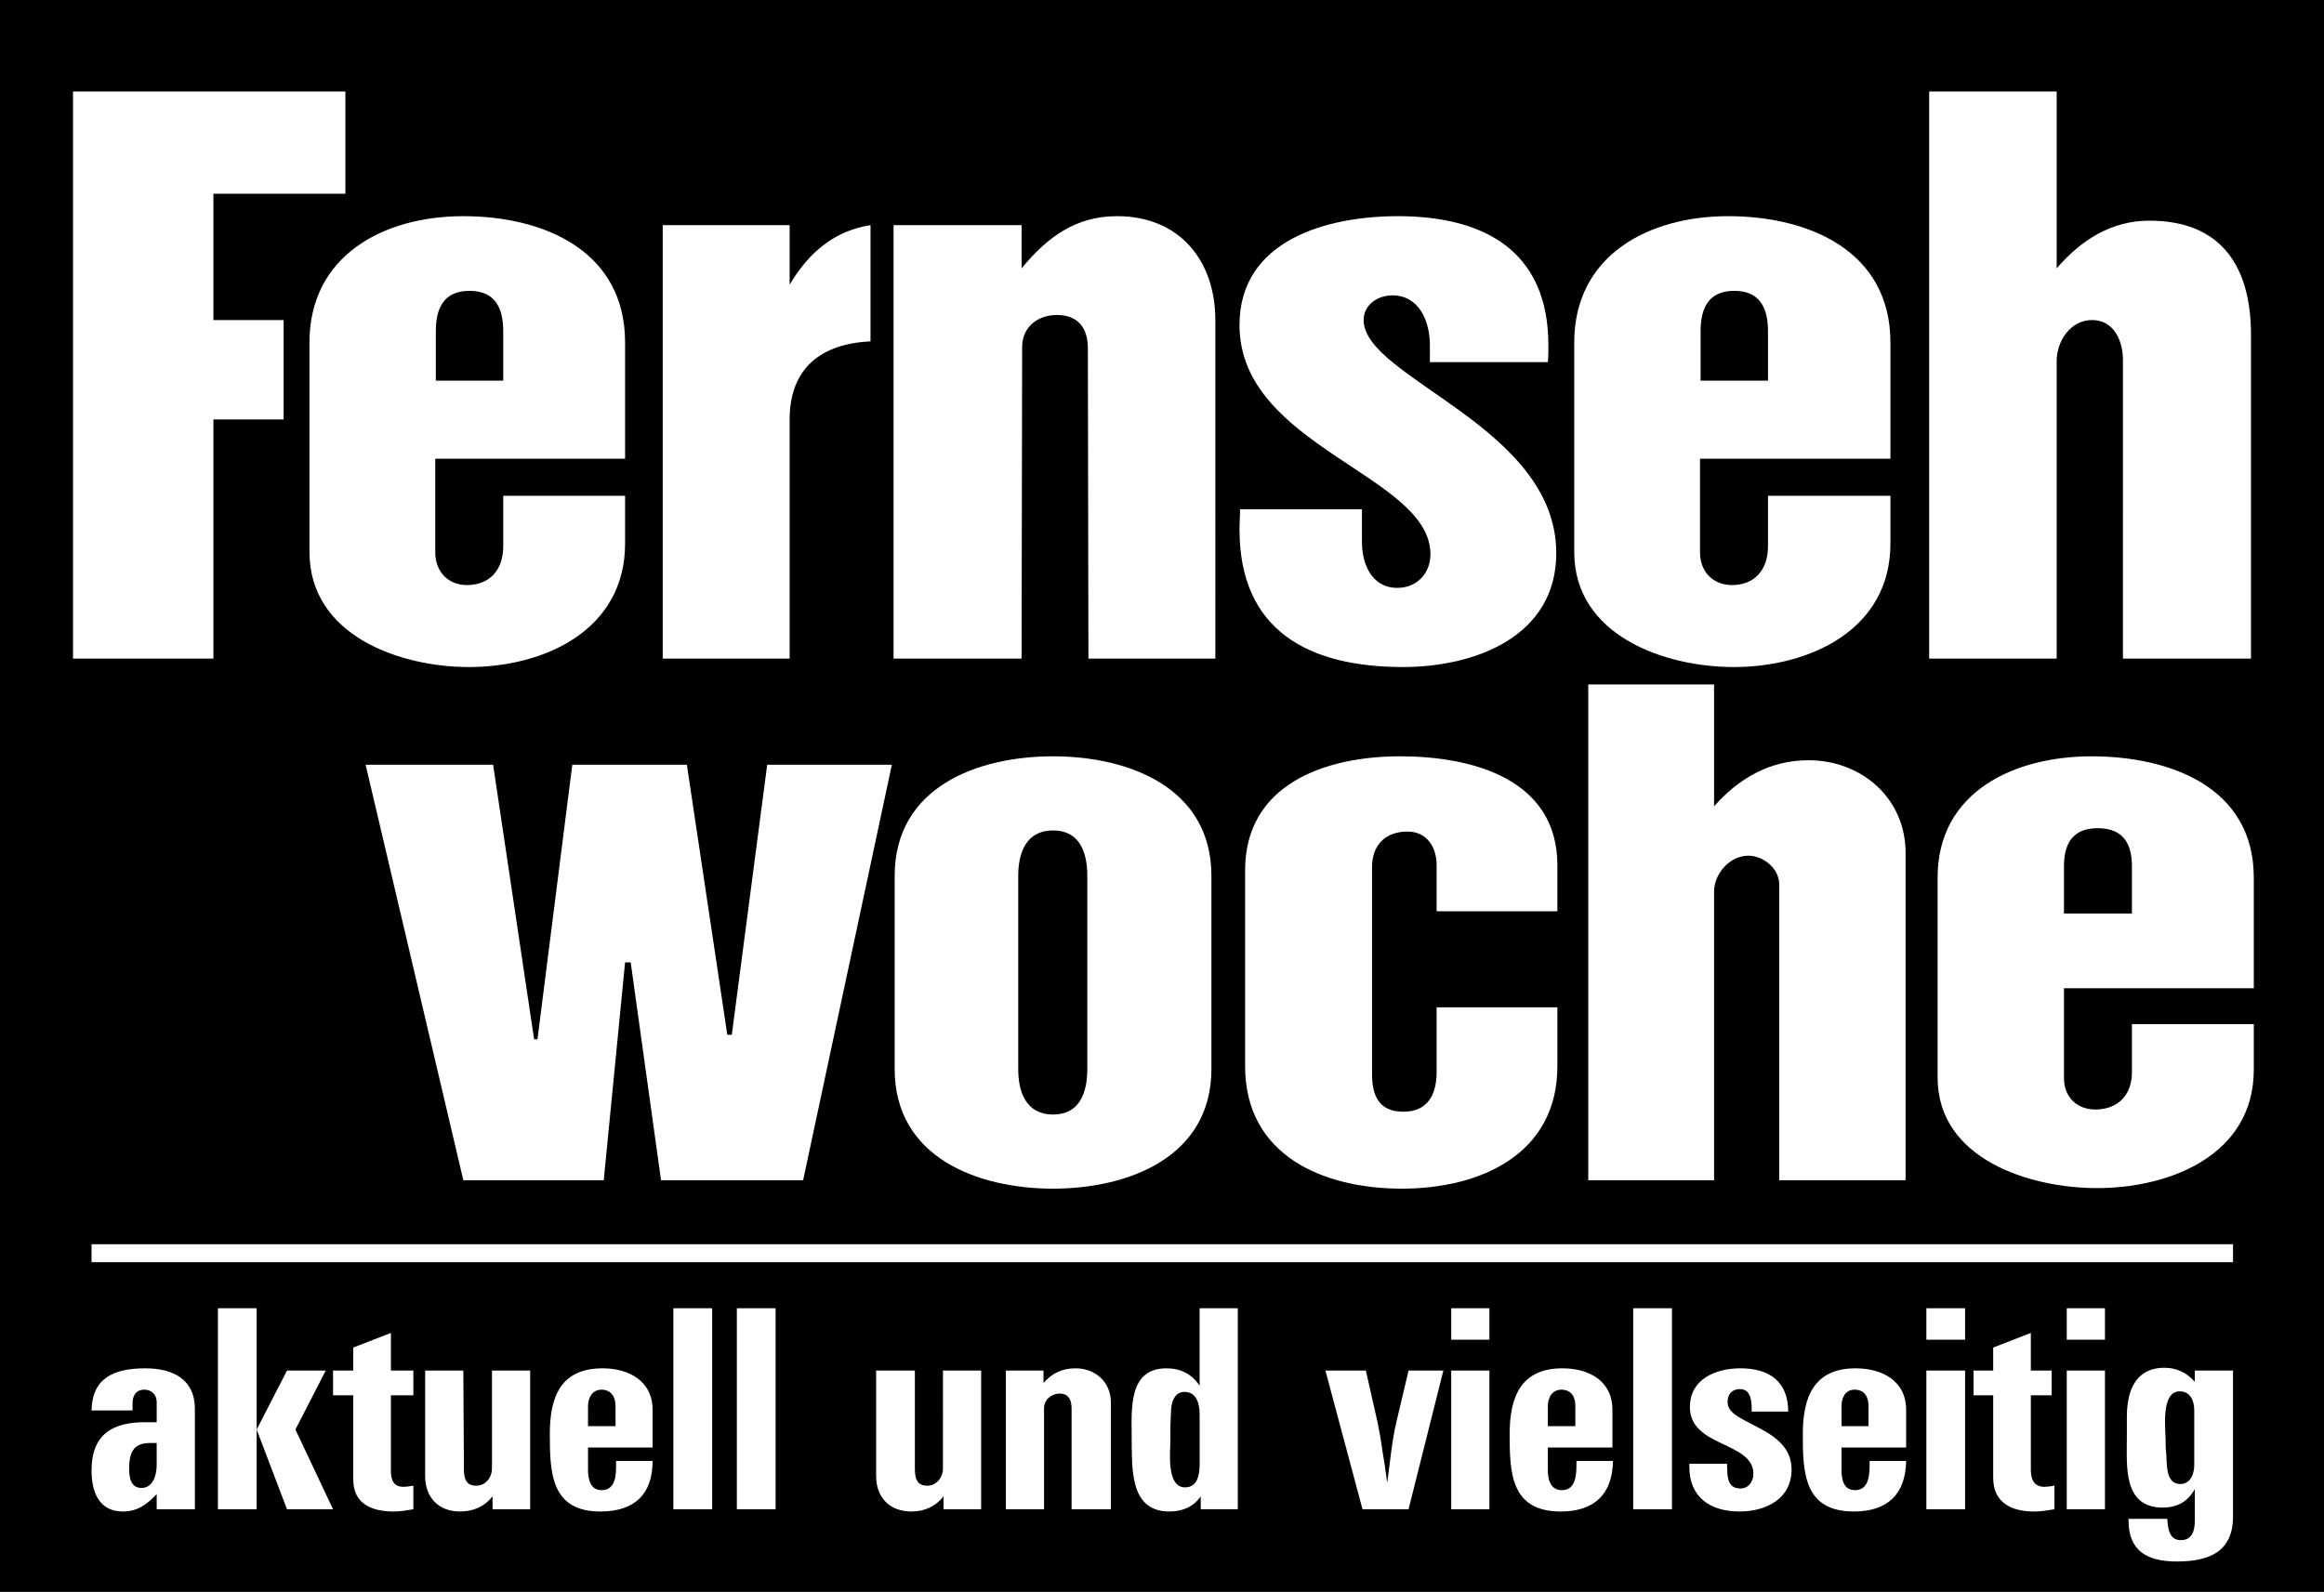 <svg xmlns="http://www.w3.org/2000/svg" width="413.801" height="283.5"><rect width="100%" height="100%" fill="#808080" stroke="none"/><path d="M0 283.5V0h413.8v283.5H0"/><path fill="#fff" d="M215.7 190.398V156c0-15.8-14.802-21.3-28.2-21.3-13.5 0-28.2 5.5-28.2 21.3v34.398c0 15.704 14.7 21.301 28.2 21.301 13.398 0 28.2-5.597 28.2-21.3M38 57V34.5h23.5V16.3H13v101h25V74.7h12.5V57H38"/><path fill="#fff" d="M89.602 88.3v9c0 4.098-2.301 6.9-6.5 6.9-3.301 0-5.602-2.4-5.602-5.802V81.7h33.8V61c0-16.3-14.402-22.5-28.8-22.5-14.2 0-27.398 7-27.398 22.5v37.3c0 14.9 16.097 20.5 28.398 20.5 13.5 0 27.8-6.6 27.8-22v-8.5H89.603M118 40.102V117.3h22.602V74.699c0-9.199 5.699-13.5 14.398-13.898V40.1c-6.5 1-11.102 5-14.398 10.598V40.102H118m63.898 0h-22.796V117.3h22.796L182 61.8c0-3.602 2.8-5.7 6.2-5.7 3.8 0 5.5 2.399 5.5 5.899l.1 55.3h22.598V57c0-10.5-6.296-18.5-17.5-18.5-7.398 0-12.5 3.8-17 9.3v-7.698M275.602 64.5c.097-1 .097-2 .097-3 0-16.8-11.398-23-26.8-23-12.5 0-28.2 4.2-28.2 19.398 0 21.704 34 26.704 34 40.801 0 3.403-2.398 6-5.898 6-4.602 0-6.301-4.3-6.301-8.199v-5.8h-21.7c0 1.198-.1 2.402-.1 3.6 0 18 12.3 24.5 29.1 24.5 12.802 0 27.302-5.402 27.302-20.3 0-22.602-34.301-31.102-34.301-41.5 0-2.7 2.5-4.398 5.097-4.398 4.801 0 6.704 4.597 6.704 8.898v3h21M366.2 16.3h-22.7v101h22.7v-53c0-3.6 2.5-7.3 6.3-7.3 3.898 0 5.5 3.7 5.5 7.102V117.3h22.8V59.6c0-11.902-5.1-20.3-18.1-20.3-6.802 0-12.2 3.5-16.5 8.5V16.3M158.8 136.2h-22.198l-6.301 48.1h-.801l-7.2-48.1h-20.402L95.7 185.101h-.597L87.8 136.199H65.1l17.399 74h25l3.8-38.8h1l5.4 38.8H143l15.8-74M277.3 162.3v-8.198c0-15.403-15.198-19.403-28-19.403-13.402 0-27.6 5-27.6 20.301v34.898c0 15.903 13.902 21.801 27.902 21.801 14.097 0 27.699-6.199 27.699-21.8v-10.5h-21.5v11.5c0 3.902-1.5 7.101-5.903 7.101-4.398 0-5.597-2.898-5.597-6.7v-36.902c0-4 2.5-6.296 6.3-6.296 3.5 0 5.2 2.796 5.2 6v8.199h21.5m27.899-40.403h-22.4V210.2h22.4v-51.398c0-3.2 2.8-6.403 6.1-6.403 2.7 0 5.5 2.301 5.5 5.102v52.7h22.5v-58.302c0-9.699-7.8-16.5-17.3-16.5-6.8 0-12.398 3.204-16.8 8.204v-21.704M16.3 224.8h381.302v-3.198H16.3v3.199m7.302 26.399v-1.302c0-1.296.597-2.398 2.097-2.398 1.301 0 2.2.898 2.2 2.2v3.6h-1.7c-6.097-.1-9.898 2.098-9.898 8.598 0 3.801 1.3 7.301 5.597 7.301 2.602 0 4.301-1.3 6-3.097v2.699H34.7v-17.903c0-5.296-4-7.199-8.8-7.199-5.598 0-9.5 1.7-9.598 7.5h7.3M45.7 233h-6.9v35.8h6.9V233"/><path fill="#fff" d="M58 244.102h-6.898l-5.403 10.5 5.403 14.199H59.3l-6.7-14.2 5.399-10.5m11.603-6.703L62.898 240v4.102h-3.597v4.398h3.597v15c0 4.398 3.403 5.7 7.204 5.7 1.199 0 2.296-.2 3.5-.4v-4.198c-.602.097-1.204.199-1.801.199-1.7 0-2.2-1.2-2.2-2.801v-13.5h4v-4.398h-4v-6.704m24.797 6.704h-6.796V261.5c0 1.602-1.102 3.102-2.801 3.102-1.903 0-2.2-1.403-2.2-3l-.101-17.5h-6.8v18.796c0 3.801 2.402 6.301 6.198 6.301 2.403 0 4.403-.898 5.801-2.699v2.3h6.7v-24.698M116.2 257.8v-6.698c0-5.204-4.302-7.403-8.9-7.403-7.5 0-9.402 5.102-9.402 11.7 0 6.902.204 13.8 9 13.8 6.102 0 9.301-3.097 9.301-9h-6.5v.5c0 1.903 0 4.7-2.597 4.7-2 0-2.403-2-2.403-3.598v-4h11.5M126.8 233h-6.902v35.8h6.903V233m11.301 0h-6.903v35.8h6.903V233m41 11.102V268.8h6.796v-18c0-1.5 1.301-2.602 2.801-2.602 1.602 0 2.102 1.2 2.102 2.602v18h7v-19c0-3.7-2.801-6.102-6.301-6.102-2.398 0-4.2.903-5.7 2.602v-2.2h-6.698m41.296-11.1h-6.796v13.8c-1.403-2.1-3.403-3.1-5.903-3.1-6.8 0-6.199 7.198-6.199 12.1.102 5.2-.602 13.4 6.7 13.4 2.3 0 4.3-.802 5.6-2.7v2.3h6.598V233M257 244.102h-6.2l-2.198 9.296c-.801 3.5-1.102 7.102-1.602 10.704l-.398-2.903-.5-3.097c-.204-1.602-.5-3.204-.801-4.704l-2.102-9.296H236l6.602 24.699h8.199L257 244.1m8.2.002h-6.802V268.8h6.801v-24.7m.001-11.1h-6.802v5.602h6.801V233m32.501 0h-6.9v35.8h6.9V233m20.698 18.398c0-5.296-3.296-7.699-8.5-7.699-4.398 0-9 1.903-9 6.903 0 7.199 11.301 6.097 11.301 11.898 0 1.398-.898 2.602-2.3 2.602-2.598 0-2.297-2.602-2.399-4.403h-6.7v.602c0 5.398 3.802 7.898 8.9 7.898 4.698 0 9.3-2.199 9.3-7.5 0-4.3-3.602-6.3-7-8l-1.5-.8c-1.3-.7-2.898-1.598-2.898-3.2 0-1.398.796-2.3 2.199-2.3 2.097 0 2.097 2.402 2.097 4h6.5m31.5-7.297H343V268.8h6.898v-24.7m0-11.1H343v5.602h6.898V233m11.704 4.398L354.898 240v4.102h-3.5v4.398h3.5v14.7c0 4.402 3.204 6 7.301 6 1.2 0 2.403-.2 3.602-.4v-4.198c-.602.097-1.2.199-1.801.199-1.8 0-2.398-1.301-2.398-3V248.5h3.699v-4.398h-3.7v-6.704m13.199 6.704H368V268.8h6.8v-24.7m0-11.1H368v5.602h6.8V233m22.802 11.102H390.8v2c-1.403-1.602-3.2-2.5-5.403-2.5-5.296 0-6.699 4.296-6.699 8.796v3.704c0 5.097-.699 12.398 6.403 12.398 2.597 0 4.5-1.102 5.699-3.3v5.6c0 1.7-.403 3.5-2.5 3.5-2.102 0-2.301-2.198-2.403-3.8H379v.3c0 5.5 3.398 7.302 8.602 7.302 5.699 0 10-1.704 10-8v-26M314.8 88.3v9c0 4.098-2.3 6.9-6.402 6.9-3.398 0-5.699-2.4-5.699-5.802V81.7h33.903V61c0-16.3-14.5-22.5-28.903-22.5-14.199 0-27.398 7-27.398 22.5v37.3c0 14.9 16.097 20.5 28.398 20.5 13.5 0 27.903-6.6 27.903-22v-8.5H314.8m64.802 94.098V191c0 4-2.5 6.602-6.5 6.602-3.301 0-5.602-2.204-5.602-5.602v-16h33.8v-19.7c0-16.1-14.902-21.6-28.902-21.6-13.597 0-27.398 6.198-27.398 21.6v35.598c0 14.602 16.5 19.704 28.398 19.704 13 0 27.903-5.903 27.903-21.102v-8.102h-21.7M174.7 244.102h-6.802V261.5c0 1.602-1.097 3.102-2.796 3.102-1.903 0-2.204-1.403-2.204-3v-17.5H156v18.796c0 3.801 2.398 6.301 6.3 6.301 2.302 0 4.302-.898 5.7-2.699v2.3h6.7v-24.698M287.102 257.8v-6.698c0-5.204-4.204-7.403-8.903-7.403-7.398 0-9.398 5.102-9.398 11.7 0 6.902.199 13.8 9.097 13.8 6 0 9.204-3.097 9.301-9h-6.5v.5c0 1.903-.097 4.7-2.597 4.7-2.102 0-2.5-2-2.5-3.598v-4h11.5m52.296-.001v-6.698c0-5.204-4.296-7.403-9-7.403-7.398 0-9.398 5.102-9.398 11.7 0 6.902.2 13.8 9.102 13.8 6 0 9.199-3.097 9.296-9h-6.5v.5c0 1.903-.097 4.7-2.597 4.7-2.102 0-2.403-2-2.403-3.598v-4h11.5"/><path d="M181.3 190.398V156c0-4.102 1.4-8.102 6.2-8.102 4.8 0 6.102 4 6.102 8.102v34.398c0 4.102-1.301 8.102-6.102 8.102-4.8 0-6.2-4-6.2-8.102M77.602 67.8V59c0-4.102 1.398-7.2 6-7.2 4.597 0 6 3.098 6 7.2v8.8h-12M27.898 257v3.898c0 1.704-.597 4.102-2.699 4.102-1.898 0-2.199-1.8-2.199-3.398 0-2.704.602-4.602 3.7-4.602h1.198m81.704-3h-4.903v-3.602c0-1.5.801-2.898 2.403-2.898 1.699 0 2.5 1.3 2.5 2.898V254m98.796-.2.102-2.3c0-1.5.5-3.602 2.398-3.602 2.204 0 2.704 2.204 2.704 4v8.801c0 1.801-.301 4.2-2.602 4.2-3.398 0-2.602-6.5-2.602-8.598v-2.5M385.8 260.7l-.1-2c-.098-.7-.098-1.4-.098-2.098 0-2-.903-8.801 2.5-8.801 2 0 2.597 1.8 2.597 3.398v9.7c0 1.5-.597 3.402-2.5 3.402-2 0-2.3-2.102-2.398-3.602M302.8 67.8V59c0-4.102 1.4-7.2 6-7.2 4.598 0 6 3.098 6 7.2v8.8h-12m64.7 94.9v-8.4c0-4.1 1.602-6.8 6-6.8 4.5 0 6.102 2.7 6.102 6.8v8.4H367.5m-87 91.3h-4.898v-3.602c0-1.5.796-2.898 2.398-2.898 1.8 0 2.5 1.3 2.5 2.898V254m52.2 0h-4.802v-3.602c0-1.5.704-2.898 2.301-2.898 1.801 0 2.5 1.3 2.5 2.898V254"/></svg>
